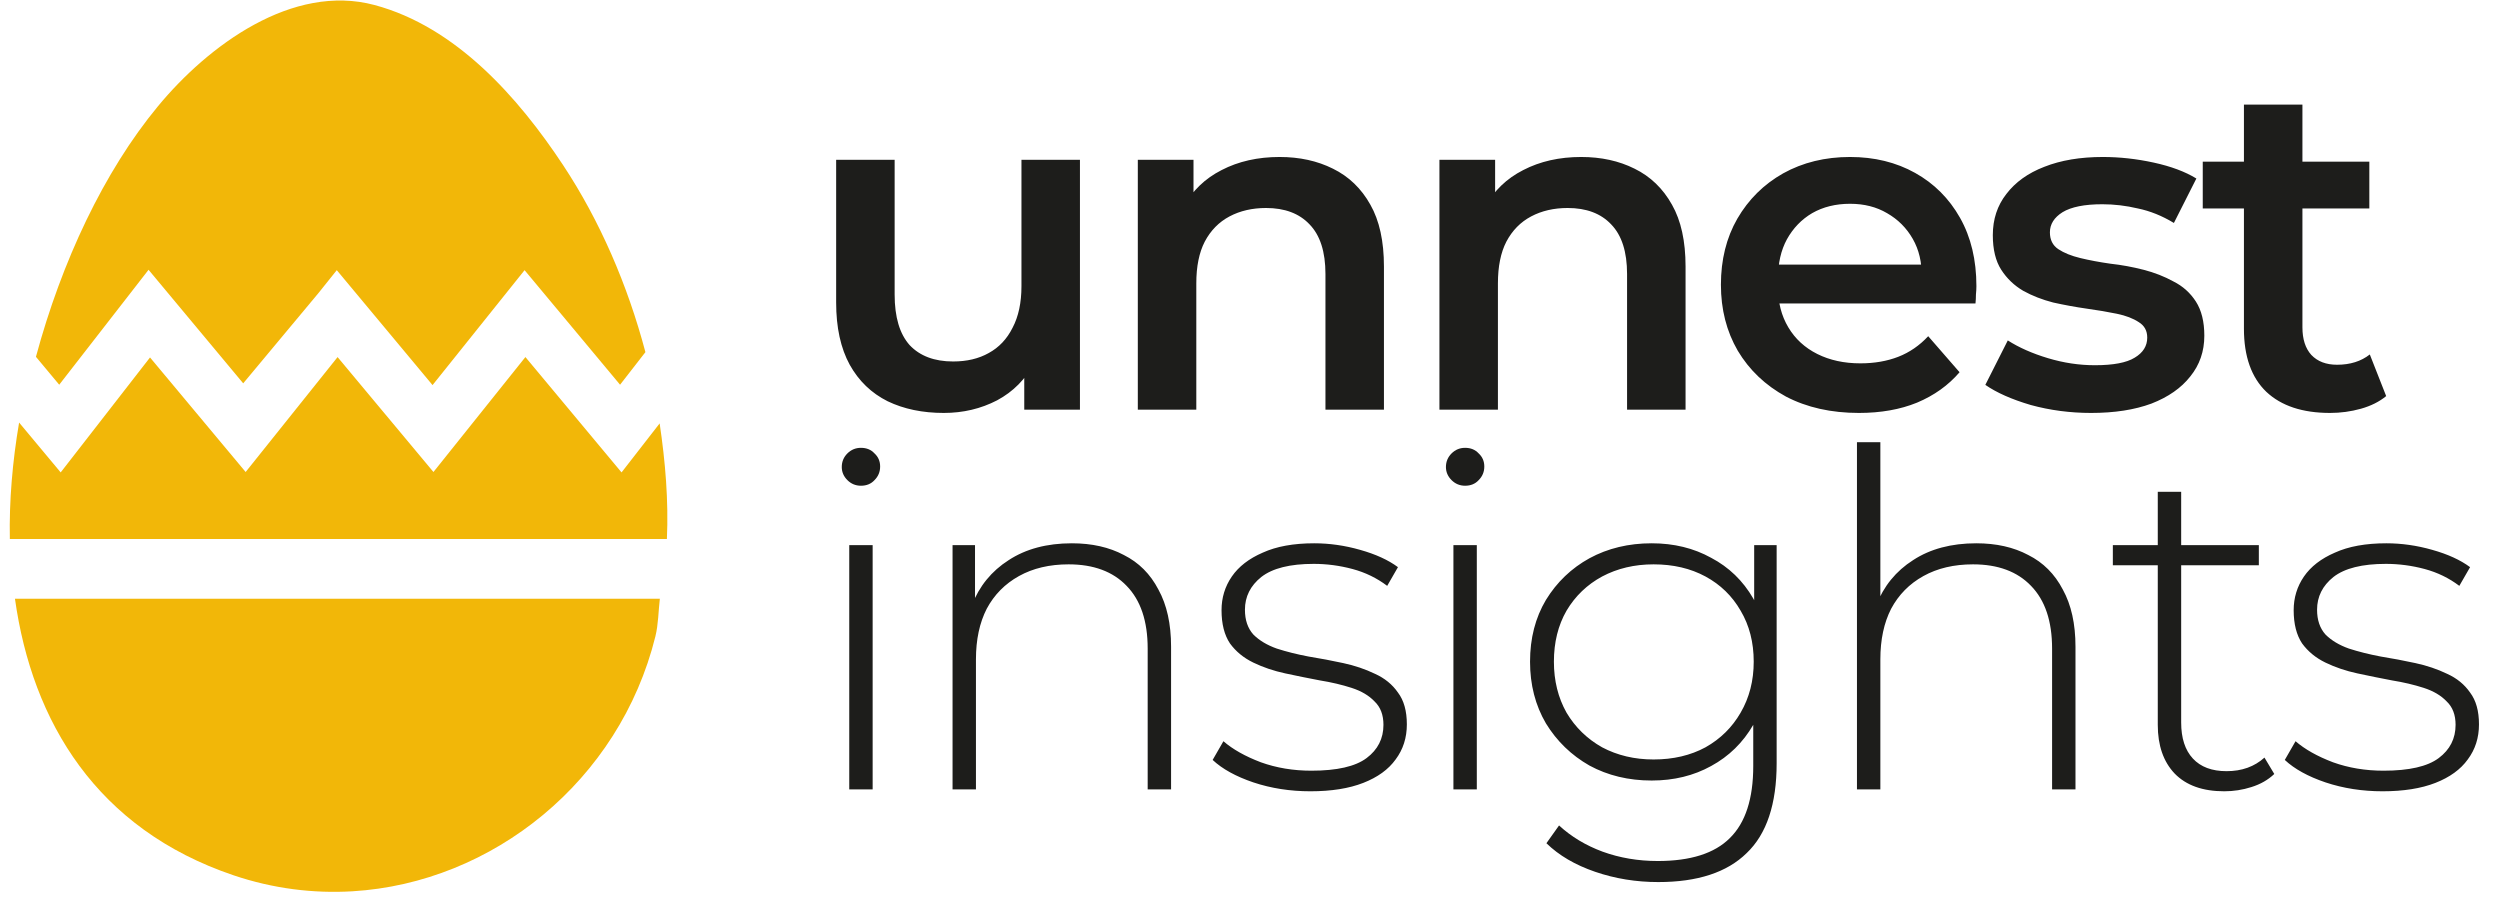 <svg width="237" height="85" viewBox="0 0 237 85" fill="none" xmlns="http://www.w3.org/2000/svg">
<path d="M89.47 39.147C87.459 39.147 85.685 38.778 84.147 38.038C82.609 37.27 81.411 36.116 80.554 34.578C79.696 33.011 79.267 31.044 79.267 28.678V15.149H84.812V27.924C84.812 30.054 85.285 31.651 86.232 32.715C87.208 33.75 88.583 34.268 90.357 34.268C91.659 34.268 92.782 34.002 93.729 33.469C94.705 32.937 95.459 32.139 95.991 31.074C96.553 30.009 96.834 28.693 96.834 27.126V15.149H102.379V38.837H97.1V32.449L98.032 34.401C97.233 35.939 96.065 37.122 94.527 37.95C92.989 38.748 91.304 39.147 89.47 39.147ZM121.306 14.882C123.199 14.882 124.884 15.252 126.363 15.991C127.871 16.731 129.054 17.869 129.912 19.407C130.769 20.915 131.198 22.867 131.198 25.263V38.837H125.653V25.973C125.653 23.873 125.15 22.305 124.145 21.27C123.169 20.235 121.794 19.718 120.019 19.718C118.718 19.718 117.565 19.984 116.559 20.516C115.554 21.049 114.77 21.847 114.208 22.912C113.676 23.947 113.41 25.263 113.41 26.86V38.837H107.865V15.149H113.144V21.537L112.212 19.585C113.04 18.076 114.238 16.923 115.805 16.125C117.402 15.296 119.236 14.882 121.306 14.882ZM149.899 14.882C151.792 14.882 153.477 15.252 154.956 15.991C156.464 16.731 157.647 17.869 158.505 19.407C159.363 20.915 159.791 22.867 159.791 25.263V38.837H154.246V25.973C154.246 23.873 153.744 22.305 152.738 21.27C151.762 20.235 150.387 19.718 148.613 19.718C147.311 19.718 146.158 19.984 145.153 20.516C144.147 21.049 143.363 21.847 142.801 22.912C142.269 23.947 142.003 25.263 142.003 26.86V38.837H136.458V15.149H141.737V21.537L140.805 19.585C141.633 18.076 142.831 16.923 144.398 16.125C145.995 15.296 147.829 14.882 149.899 14.882ZM176.229 39.147C173.597 39.147 171.29 38.63 169.309 37.595C167.357 36.53 165.834 35.081 164.74 33.248C163.675 31.414 163.143 29.329 163.143 26.993C163.143 24.627 163.66 22.542 164.695 20.738C165.76 18.904 167.209 17.47 169.043 16.435C170.906 15.4 173.02 14.882 175.386 14.882C177.693 14.882 179.748 15.385 181.552 16.391C183.356 17.396 184.776 18.816 185.811 20.649C186.846 22.483 187.363 24.642 187.363 27.126C187.363 27.362 187.348 27.629 187.319 27.924C187.319 28.22 187.304 28.501 187.275 28.767H167.534V25.085H184.347L182.173 26.239C182.203 24.878 181.922 23.68 181.33 22.645C180.739 21.61 179.926 20.797 178.89 20.206C177.885 19.614 176.717 19.319 175.386 19.319C174.026 19.319 172.828 19.614 171.793 20.206C170.787 20.797 169.989 21.625 169.397 22.69C168.836 23.725 168.555 24.952 168.555 26.372V27.259C168.555 28.678 168.88 29.935 169.531 31.029C170.181 32.124 171.098 32.967 172.281 33.558C173.464 34.15 174.824 34.445 176.362 34.445C177.693 34.445 178.89 34.238 179.955 33.824C181.02 33.41 181.966 32.76 182.794 31.872L185.766 35.288C184.702 36.53 183.356 37.491 181.73 38.172C180.133 38.822 178.299 39.147 176.229 39.147ZM198.235 39.147C196.253 39.147 194.346 38.896 192.512 38.393C190.708 37.861 189.274 37.225 188.209 36.486L190.339 32.272C191.403 32.952 192.675 33.514 194.154 33.957C195.632 34.401 197.111 34.623 198.59 34.623C200.334 34.623 201.591 34.386 202.36 33.913C203.159 33.44 203.558 32.804 203.558 32.005C203.558 31.355 203.292 30.867 202.759 30.542C202.227 30.187 201.532 29.921 200.674 29.743C199.817 29.566 198.856 29.403 197.791 29.255C196.756 29.107 195.706 28.915 194.641 28.678C193.606 28.412 192.66 28.043 191.802 27.569C190.945 27.067 190.25 26.401 189.717 25.573C189.185 24.745 188.919 23.651 188.919 22.291C188.919 20.782 189.348 19.481 190.205 18.387C191.063 17.263 192.261 16.405 193.799 15.814C195.366 15.193 197.214 14.882 199.344 14.882C200.941 14.882 202.552 15.06 204.179 15.415C205.805 15.77 207.151 16.272 208.216 16.923L206.086 21.137C204.963 20.457 203.824 19.999 202.671 19.762C201.547 19.496 200.423 19.363 199.299 19.363C197.614 19.363 196.357 19.614 195.529 20.117C194.73 20.62 194.331 21.256 194.331 22.024C194.331 22.734 194.597 23.267 195.129 23.621C195.662 23.976 196.357 24.257 197.214 24.464C198.072 24.671 199.018 24.849 200.053 24.997C201.118 25.115 202.168 25.307 203.203 25.573C204.238 25.839 205.184 26.209 206.042 26.682C206.929 27.126 207.639 27.762 208.171 28.59C208.704 29.418 208.97 30.497 208.97 31.828C208.97 33.307 208.526 34.593 207.639 35.687C206.781 36.782 205.554 37.639 203.957 38.26C202.36 38.852 200.453 39.147 198.235 39.147ZM220.887 39.147C218.285 39.147 216.274 38.482 214.854 37.151C213.435 35.791 212.725 33.795 212.725 31.163V9.914H218.27V31.029C218.27 32.153 218.551 33.026 219.113 33.647C219.704 34.268 220.517 34.578 221.552 34.578C222.795 34.578 223.83 34.253 224.658 33.602L226.21 37.55C225.56 38.083 224.761 38.482 223.815 38.748C222.868 39.014 221.893 39.147 220.887 39.147ZM208.821 19.762V15.326H224.613V19.762H208.821ZM80.509 74.837V51.681H82.727V74.837H80.509ZM81.618 46.047C81.116 46.047 80.687 45.87 80.332 45.515C79.977 45.16 79.8 44.746 79.8 44.273C79.8 43.77 79.977 43.341 80.332 42.986C80.687 42.632 81.116 42.454 81.618 42.454C82.151 42.454 82.58 42.632 82.905 42.986C83.26 43.312 83.437 43.726 83.437 44.228C83.437 44.731 83.26 45.16 82.905 45.515C82.58 45.87 82.151 46.047 81.618 46.047ZM101.613 51.504C103.506 51.504 105.147 51.873 106.537 52.612C107.957 53.322 109.051 54.416 109.82 55.895C110.619 57.344 111.018 59.148 111.018 61.307V74.837H108.8V61.484C108.8 58.882 108.134 56.901 106.804 55.54C105.502 54.18 103.669 53.5 101.303 53.5C99.499 53.5 97.931 53.869 96.601 54.609C95.27 55.348 94.25 56.383 93.54 57.714C92.86 59.045 92.52 60.642 92.52 62.505V74.837H90.302V51.681H92.431V58.113L92.12 57.403C92.83 55.57 93.998 54.136 95.625 53.1C97.251 52.036 99.248 51.504 101.613 51.504ZM124.23 75.014C122.308 75.014 120.504 74.733 118.819 74.171C117.162 73.61 115.876 72.9 114.959 72.042L115.98 70.268C116.867 71.037 118.05 71.702 119.528 72.264C121.007 72.796 122.604 73.062 124.319 73.062C126.744 73.062 128.489 72.663 129.554 71.865C130.618 71.066 131.151 70.016 131.151 68.715C131.151 67.769 130.87 67.029 130.308 66.497C129.776 65.935 129.051 65.507 128.134 65.211C127.217 64.915 126.212 64.678 125.118 64.501C124.023 64.294 122.929 64.072 121.835 63.836C120.741 63.599 119.735 63.259 118.819 62.815C117.902 62.372 117.162 61.766 116.601 60.997C116.068 60.198 115.802 59.148 115.802 57.847C115.802 56.664 116.127 55.599 116.778 54.653C117.429 53.707 118.405 52.953 119.706 52.391C121.007 51.799 122.634 51.504 124.585 51.504C126.034 51.504 127.484 51.711 128.933 52.124C130.411 52.539 131.609 53.086 132.526 53.766L131.506 55.54C130.53 54.801 129.435 54.269 128.223 53.943C127.01 53.618 125.783 53.455 124.541 53.455C122.293 53.455 120.637 53.869 119.573 54.697C118.538 55.526 118.02 56.56 118.02 57.803C118.02 58.779 118.286 59.562 118.819 60.154C119.38 60.716 120.12 61.159 121.037 61.484C121.953 61.78 122.959 62.032 124.053 62.239C125.147 62.416 126.241 62.623 127.336 62.86C128.43 63.096 129.435 63.436 130.352 63.88C131.269 64.294 131.994 64.885 132.526 65.654C133.088 66.394 133.369 67.399 133.369 68.671C133.369 69.942 133.014 71.052 132.304 71.998C131.624 72.944 130.604 73.684 129.243 74.216C127.883 74.748 126.212 75.014 124.23 75.014ZM137.784 74.837V51.681H140.002V74.837H137.784ZM138.893 46.047C138.391 46.047 137.962 45.87 137.607 45.515C137.252 45.16 137.074 44.746 137.074 44.273C137.074 43.77 137.252 43.341 137.607 42.986C137.962 42.632 138.391 42.454 138.893 42.454C139.426 42.454 139.854 42.632 140.18 42.986C140.535 43.312 140.712 43.726 140.712 44.228C140.712 44.731 140.535 45.16 140.18 45.515C139.854 45.87 139.426 46.047 138.893 46.047ZM157.203 83.62C155.103 83.62 153.107 83.295 151.214 82.644C149.321 81.994 147.783 81.092 146.6 79.938L147.798 78.253C148.952 79.317 150.327 80.145 151.924 80.737C153.55 81.328 155.295 81.624 157.158 81.624C160.263 81.624 162.541 80.9 163.99 79.45C165.468 78.001 166.208 75.724 166.208 72.619V66.187L166.651 62.727L166.296 59.267V51.681H168.426V72.353C168.426 76.227 167.479 79.066 165.587 80.87C163.723 82.703 160.929 83.62 157.203 83.62ZM156.582 73.994C154.393 73.994 152.426 73.521 150.682 72.575C148.966 71.599 147.591 70.268 146.556 68.582C145.551 66.867 145.048 64.915 145.048 62.727C145.048 60.509 145.551 58.557 146.556 56.871C147.591 55.185 148.966 53.869 150.682 52.923C152.426 51.977 154.393 51.504 156.582 51.504C158.681 51.504 160.559 51.962 162.215 52.879C163.901 53.766 165.232 55.052 166.208 56.738C167.184 58.394 167.672 60.39 167.672 62.727C167.672 65.033 167.184 67.029 166.208 68.715C165.232 70.401 163.901 71.702 162.215 72.619C160.559 73.536 158.681 73.994 156.582 73.994ZM156.759 71.998C158.622 71.998 160.263 71.613 161.683 70.844C163.102 70.046 164.211 68.952 165.01 67.562C165.838 66.142 166.252 64.531 166.252 62.727C166.252 60.893 165.838 59.281 165.01 57.891C164.211 56.501 163.102 55.422 161.683 54.653C160.263 53.884 158.622 53.5 156.759 53.5C154.955 53.5 153.328 53.884 151.879 54.653C150.46 55.422 149.336 56.501 148.508 57.891C147.709 59.281 147.31 60.893 147.31 62.727C147.31 64.531 147.709 66.142 148.508 67.562C149.336 68.952 150.46 70.046 151.879 70.844C153.328 71.613 154.955 71.998 156.759 71.998ZM187.352 51.504C189.244 51.504 190.886 51.873 192.275 52.612C193.695 53.322 194.789 54.416 195.558 55.895C196.357 57.344 196.756 59.148 196.756 61.307V74.837H194.538V61.484C194.538 58.882 193.872 56.901 192.542 55.54C191.24 54.18 189.407 53.5 187.041 53.5C185.237 53.5 183.67 53.869 182.339 54.609C181.008 55.348 179.988 56.383 179.278 57.714C178.598 59.045 178.258 60.642 178.258 62.505V74.837H176.04V41.922H178.258V58.113L177.858 57.403C178.568 55.57 179.736 54.136 181.363 53.1C182.989 52.036 184.986 51.504 187.352 51.504ZM210.856 75.014C208.815 75.014 207.248 74.453 206.154 73.329C205.089 72.205 204.557 70.667 204.557 68.715V46.624H206.775V68.493C206.775 69.972 207.144 71.111 207.884 71.909C208.623 72.708 209.688 73.107 211.078 73.107C212.527 73.107 213.724 72.678 214.671 71.82L215.602 73.373C215.011 73.935 214.286 74.349 213.429 74.615C212.601 74.881 211.743 75.014 210.856 75.014ZM200.298 53.588V51.681H214.138V53.588H200.298ZM225.869 75.014C223.947 75.014 222.143 74.733 220.457 74.171C218.801 73.61 217.514 72.9 216.598 72.042L217.618 70.268C218.505 71.037 219.688 71.702 221.167 72.264C222.645 72.796 224.242 73.062 225.958 73.062C228.383 73.062 230.127 72.663 231.192 71.865C232.257 71.066 232.789 70.016 232.789 68.715C232.789 67.769 232.508 67.029 231.946 66.497C231.414 65.935 230.689 65.507 229.773 65.211C228.856 64.915 227.85 64.678 226.756 64.501C225.662 64.294 224.568 64.072 223.473 63.836C222.379 63.599 221.374 63.259 220.457 62.815C219.54 62.372 218.801 61.766 218.239 60.997C217.707 60.198 217.44 59.148 217.44 57.847C217.44 56.664 217.766 55.599 218.416 54.653C219.067 53.707 220.043 52.953 221.344 52.391C222.645 51.799 224.272 51.504 226.224 51.504C227.673 51.504 229.122 51.711 230.571 52.124C232.05 52.539 233.247 53.086 234.164 53.766L233.144 55.54C232.168 54.801 231.074 54.269 229.861 53.943C228.649 53.618 227.422 53.455 226.179 53.455C223.932 53.455 222.276 53.869 221.211 54.697C220.176 55.526 219.658 56.56 219.658 57.803C219.658 58.779 219.925 59.562 220.457 60.154C221.019 60.716 221.758 61.159 222.675 61.484C223.592 61.78 224.597 62.032 225.691 62.239C226.786 62.416 227.88 62.623 228.974 62.86C230.068 63.096 231.074 63.436 231.991 63.88C232.907 64.294 233.632 64.885 234.164 65.654C234.726 66.394 235.007 67.399 235.007 68.671C235.007 69.942 234.652 71.052 233.942 71.998C233.262 72.944 232.242 73.684 230.882 74.216C229.521 74.748 227.85 75.014 225.869 75.014Z" fill="#1D1D1B"/>
<path d="M14.082 25.574L23.056 36.34L30.195 27.776L31.927 25.612L41.005 36.507L49.73 25.612L58.782 36.472L61.185 33.382C59.498 27.016 56.873 20.938 53.389 15.665C49.114 9.198 43.214 2.543 35.509 0.477C27.725 -1.609 19.741 4.308 14.979 10.066C9.839 16.279 5.841 24.81 3.407 33.825L5.614 36.472L14.084 25.574H14.082Z" fill="#F2B708"/>
<path d="M58.924 44.786L49.808 33.849L41.091 44.746L32.002 33.852L23.287 44.746L14.222 33.887L5.752 44.784L1.811 40.057C1.184 43.75 0.863 47.467 0.933 51.099H63.222C63.385 47.458 63.076 43.787 62.535 40.138L58.922 44.786H58.924Z" fill="#F2B708"/>
<path d="M22.142 82.979C25.888 84.244 29.697 84.715 33.405 84.495C46.708 83.702 58.744 74.021 62.131 60.331C62.416 59.173 62.413 57.953 62.554 56.758H1.418C3.057 68.467 9.192 78.599 22.142 82.979Z" fill="#F2B708"/>
</svg>
